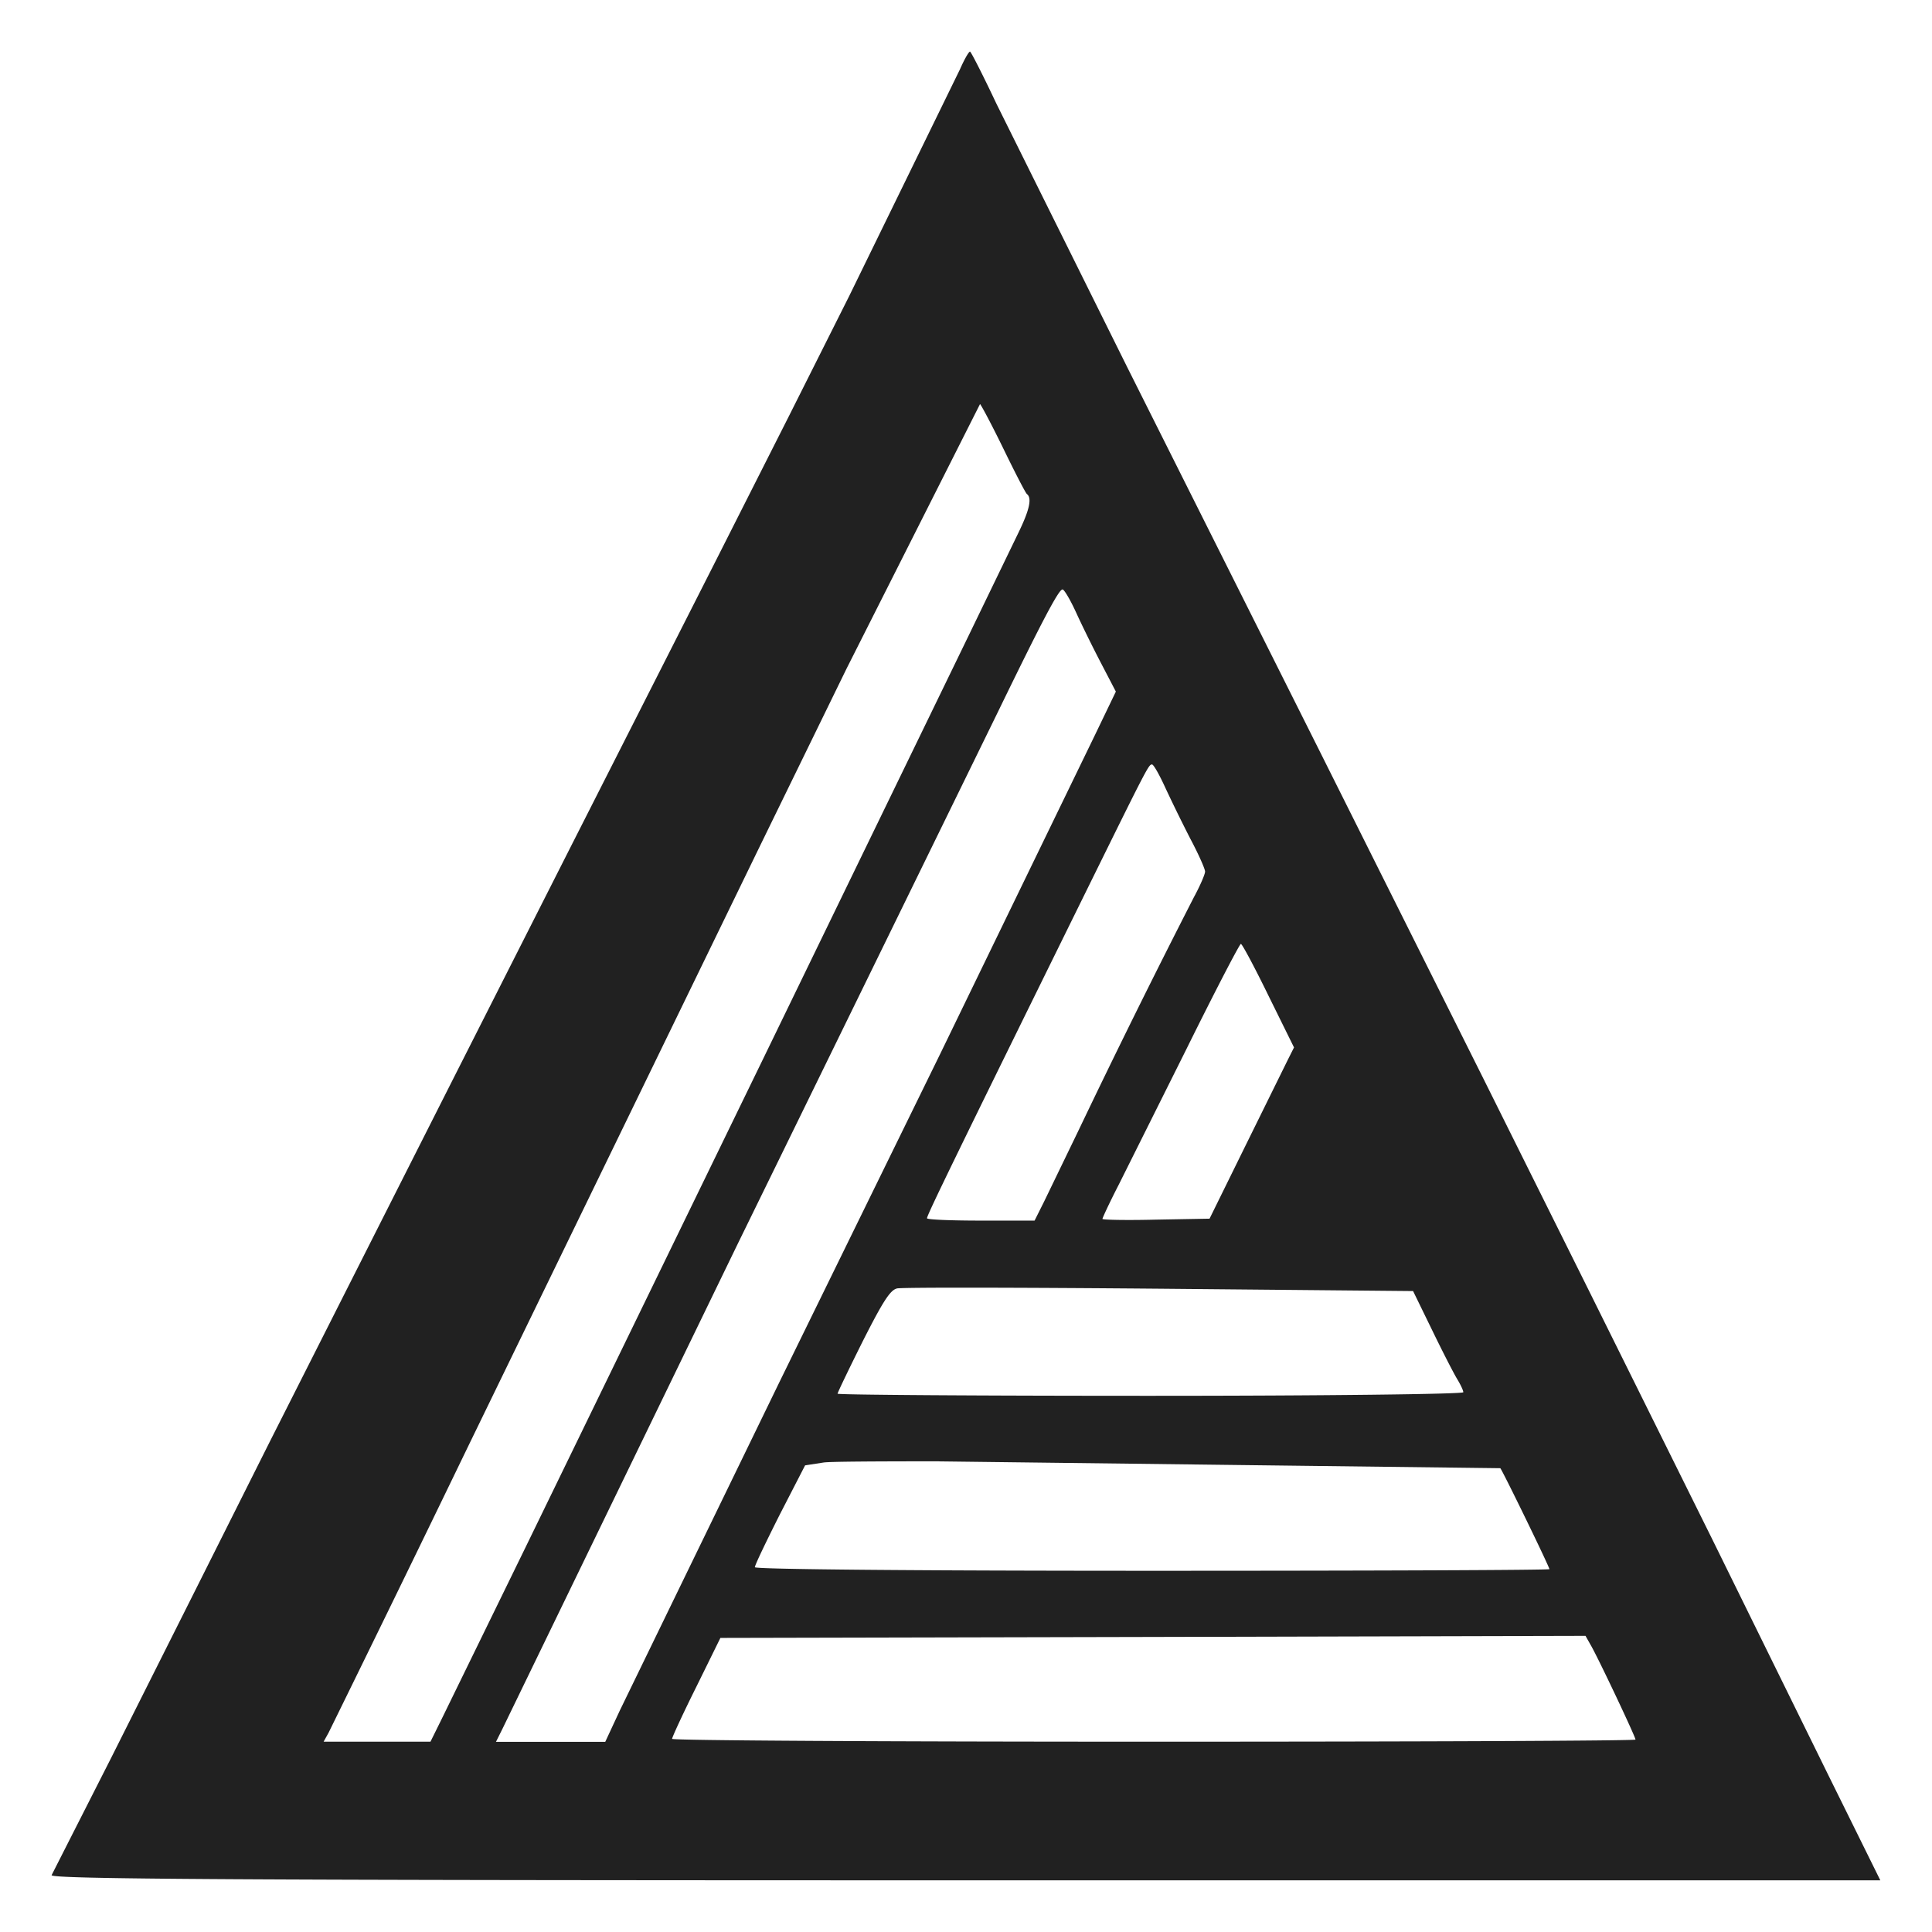 <svg width="24" height="24" viewBox="0 0 32 32"  xmlns="http://www.w3.org/2000/svg">
  <style>
    path {
      fill: #212121;
    }

    @media (prefers-color-scheme: dark) {
      path {
        fill: #F3f3f3;
      }
    }
  </style>
  <path d="M16.066.855c-.02 0-.094.129-.164.289l-1.836 3.758-1 1.992-1.262 2.496-2.344 4.621-1.895 3.742-1.262 2.496-1.824 3.609-1.234 2.461-1.406 2.801-.984 1.938c-.031.066 3.008.086 15.125.086h15.164l-.859-1.738-1.934-3.93-1.238-2.496-.789-1.59-1.746-3.508-2.746-5.492-3.16-6.305-2.168-4.367c-.223-.473-.422-.863-.437-.863m.164 5.836c.023.02.199.352.391.746s.363.727.387.746c.086.066.043.262-.137.633l-.832 1.719-3.391 6.984-3.937 8.094-1.391 2.848-.191.387h-1.77l.082-.148a832 832 0 0 0 2.309-4.738l4.836-9.949 1.434-2.937 2.211-4.383m1.367 3.07c.027 0 .129.172.227.387s.285.594.418.848l.238.457-.348.723-2.559 5.273-1.355 2.766-1.305 2.664-2.648 5.449-.242.52H8.215l.109-.219 3.902-8.043.742-1.516 3.563-7.285c.727-1.496 1.004-2.023 1.066-2.023m1.484 2.898c.027 0 .125.176.223.391a27.11 27.11 0 0 0 .414.844c.133.25.242.496.242.539s-.082.234-.184.422a157.09 157.09 0 0 0-1.902 3.844l-.578 1.195-.16.32h-.891c-.492 0-.891-.016-.891-.039 0-.051.434-.945 2.664-5.473.992-2.012 1.008-2.043 1.063-2.043m1.473 2.973c.02 0 .227.387.457.859l.422.855-.102.203-.699 1.418-.598 1.215-.887.016c-.488.012-.887.004-.887-.012s.117-.27.266-.559l1.129-2.262c.473-.957.879-1.738.898-1.734m-5.699 5.707c.078-.02 2.035-.016 4.348.004l4.203.039.316.648c.172.355.359.719.414.809s.102.188.102.219-2.305.059-5.184.059c-2.848 0-5.18-.016-5.18-.035s.188-.41.418-.871c.332-.656.453-.844.563-.871m.699 2.863l9.297.113c.047.059.813 1.633.813 1.672 0 .016-2.961.027-6.582.027-3.812 0-6.578-.023-6.578-.059s.188-.426.414-.875l.418-.812.305-.047c.102-.016.848-.02 1.914-.02m10.707 2.891l.086.152c.121.207.742 1.52.742 1.566 0 .02-3.59.035-7.98.035s-7.977-.02-7.977-.047.18-.418.402-.863l.398-.809 7.164-.016zm0 0" />
</svg>